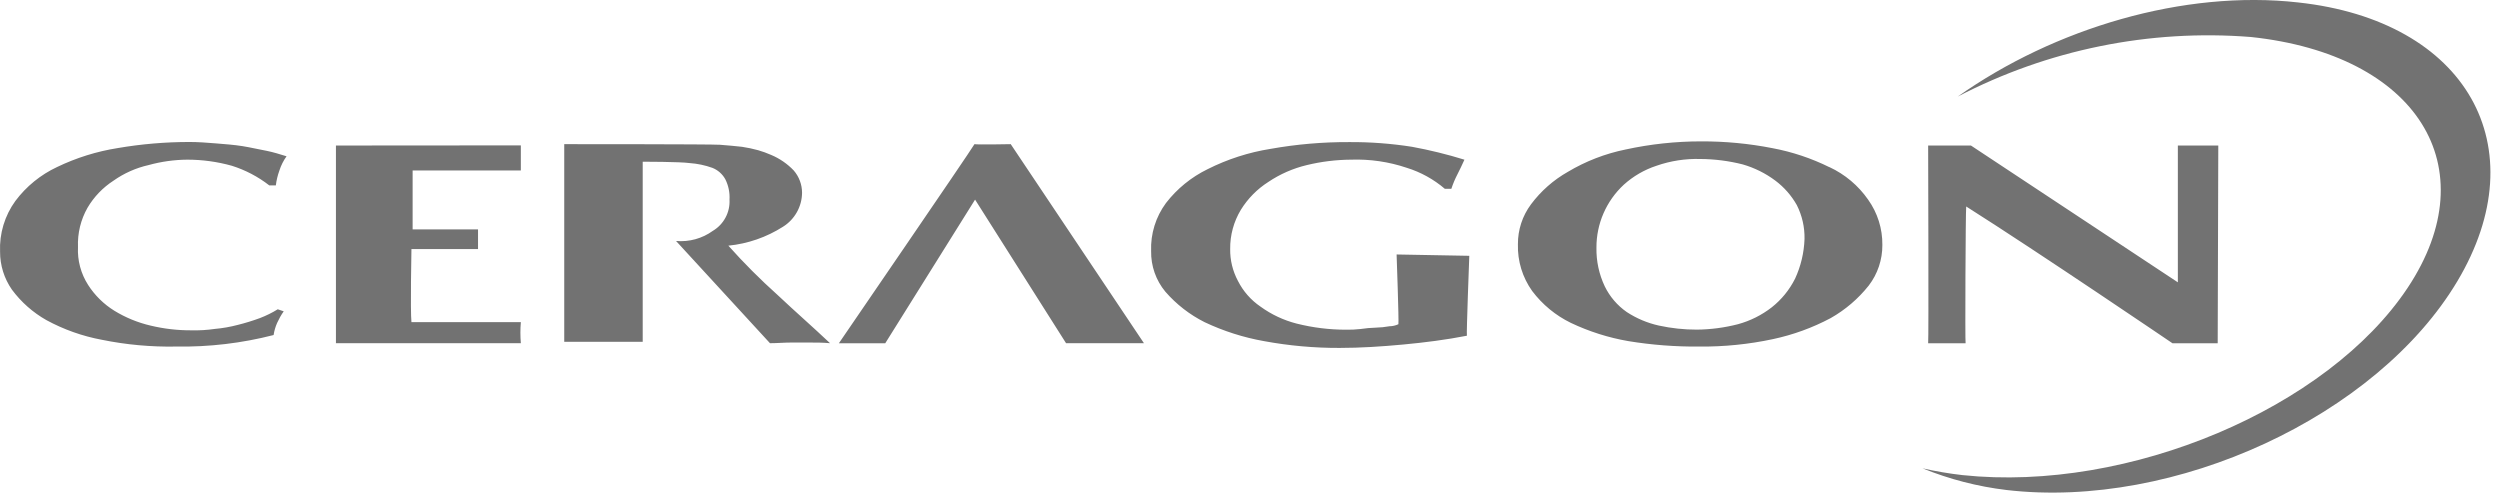 <svg width="142" height="28" viewBox="0 0 142 28" fill="none" xmlns="http://www.w3.org/2000/svg">
<path d="M130.537 0.139C124.039 -0.591 116.697 1.601 111.199 5.486C116.321 2.82 122.09 1.647 127.845 2.101C137.302 3.101 141.301 9.486 136.765 16.332C132.229 23.177 120.926 27.986 111.468 26.986C110.705 26.899 109.949 26.77 109.2 26.601C110.727 27.222 112.33 27.636 113.967 27.832C123.539 28.948 134.997 23.64 139.571 15.985C144.146 8.33 140.11 1.177 130.534 0.139" fill="#727272"/>
<path d="M41.37 13.954C42.476 13.844 43.54 13.475 44.477 12.877C45.14 12.462 45.548 11.736 45.557 10.954C45.557 10.488 45.39 10.037 45.086 9.685C44.723 9.304 44.286 9.003 43.802 8.8C43.561 8.694 43.313 8.604 43.059 8.531C42.76 8.449 42.455 8.384 42.148 8.339C41.81 8.3 41.371 8.26 40.898 8.223C40.425 8.186 32.049 8.188 32.049 8.188V19.415H36.506V9.185C36.506 9.185 38.633 9.185 39.174 9.263C39.612 9.294 40.044 9.384 40.458 9.532C40.774 9.656 41.038 9.888 41.2 10.186C41.379 10.544 41.459 10.942 41.436 11.341C41.475 12.059 41.111 12.742 40.493 13.11C39.888 13.548 39.144 13.753 38.399 13.687L43.735 19.494C44.141 19.494 44.546 19.456 44.951 19.456H45.93C46.336 19.456 46.741 19.456 47.146 19.494C46.165 18.566 45.152 17.684 44.17 16.758C43.184 15.875 42.248 14.937 41.367 13.95M6.448 10.261C7.048 9.838 7.725 9.537 8.44 9.376C9.156 9.178 9.894 9.075 10.635 9.069C11.491 9.068 12.344 9.185 13.168 9.415C13.938 9.657 14.658 10.035 15.296 10.531H15.667C15.703 10.242 15.771 9.958 15.87 9.685C15.962 9.396 16.099 9.123 16.276 8.877C15.904 8.762 15.533 8.646 15.161 8.57C14.722 8.491 14.25 8.377 13.777 8.301C13.303 8.225 12.764 8.185 12.257 8.144C11.75 8.102 11.244 8.065 10.771 8.065C9.401 8.064 8.034 8.18 6.684 8.411C5.49 8.6 4.33 8.964 3.24 9.488C2.306 9.926 1.494 10.586 0.876 11.411C0.267 12.248 -0.04 13.266 0.004 14.3C0.002 15.07 0.238 15.823 0.679 16.454C1.204 17.161 1.871 17.751 2.638 18.184C3.621 18.718 4.682 19.094 5.781 19.299C7.17 19.582 8.586 19.711 10.003 19.684C11.87 19.715 13.732 19.495 15.541 19.03C15.577 18.791 15.645 18.558 15.743 18.337C15.847 18.108 15.971 17.888 16.115 17.683L15.777 17.567C15.456 17.765 15.116 17.932 14.764 18.067C14.355 18.218 13.938 18.346 13.515 18.452C13.083 18.566 12.643 18.644 12.198 18.683C11.761 18.747 11.321 18.773 10.881 18.762C10.095 18.767 9.314 18.677 8.55 18.493C7.823 18.323 7.127 18.038 6.491 17.647C5.893 17.276 5.385 16.777 5.005 16.185C4.594 15.544 4.392 14.791 4.43 14.031C4.398 13.252 4.585 12.478 4.971 11.8C5.337 11.179 5.843 10.652 6.448 10.261ZM57.41 8.188C57.41 8.188 55.52 8.226 55.35 8.188C54.979 8.803 47.853 19.188 47.649 19.496H50.283L55.384 11.338L60.551 19.492H64.975L57.41 8.188ZM19.081 8.266V19.492H29.584C29.55 19.095 29.55 18.696 29.584 18.299H23.37C23.302 17.645 23.37 14.146 23.37 14.146H27.152V13.031H23.437V9.682H29.584V8.258L19.081 8.266ZM123.702 8.266V16.036L111.95 8.266H109.519C109.519 8.266 109.553 19.421 109.519 19.498H111.646C111.612 19.382 111.646 12.036 111.68 11.728C115.868 14.382 123.398 19.498 123.398 19.498H125.965L125.999 8.266H123.702ZM103.913 9.497C102.888 8.99 101.798 8.626 100.674 8.415C99.338 8.153 97.979 8.025 96.618 8.03C95.176 8.03 93.739 8.185 92.33 8.492C91.174 8.728 90.067 9.156 89.054 9.761C88.236 10.224 87.523 10.853 86.96 11.607C86.472 12.262 86.211 13.059 86.218 13.876C86.191 14.825 86.476 15.758 87.028 16.53C87.607 17.298 88.359 17.917 89.223 18.339C90.263 18.832 91.365 19.182 92.499 19.377C93.827 19.594 95.171 19.697 96.517 19.685C97.925 19.698 99.329 19.556 100.705 19.262C101.847 19.018 102.95 18.617 103.981 18.069C104.813 17.598 105.547 16.971 106.142 16.223C106.65 15.562 106.923 14.749 106.918 13.915C106.929 12.992 106.645 12.089 106.108 11.338C105.552 10.54 104.795 9.903 103.913 9.492M101.955 15.838C101.638 16.467 101.189 17.018 100.638 17.454C100.066 17.899 99.412 18.226 98.713 18.416C97.952 18.612 97.17 18.715 96.383 18.723C95.656 18.724 94.932 18.647 94.222 18.492C93.573 18.348 92.955 18.087 92.399 17.723C91.864 17.351 91.434 16.848 91.149 16.262C90.825 15.577 90.664 14.827 90.678 14.069C90.671 12.712 91.236 11.414 92.231 10.492C92.768 10.007 93.401 9.64 94.088 9.415C94.891 9.135 95.738 9.005 96.587 9.031C97.396 9.036 98.201 9.139 98.985 9.338C99.655 9.531 100.284 9.843 100.842 10.261C101.338 10.634 101.752 11.105 102.058 11.646C102.359 12.241 102.51 12.901 102.497 13.569C102.471 14.353 102.287 15.125 101.956 15.838M79.327 14.454C79.327 14.454 79.463 18.262 79.429 18.416C79.27 18.49 79.097 18.53 78.922 18.531C78.666 18.578 78.406 18.604 78.145 18.61C77.852 18.619 77.558 18.645 77.268 18.689C76.999 18.719 76.728 18.732 76.457 18.727C75.512 18.728 74.57 18.611 73.654 18.381C72.914 18.192 72.215 17.865 71.597 17.416C71.052 17.045 70.611 16.542 70.314 15.954C70.017 15.398 69.865 14.775 69.874 14.146C69.865 13.36 70.075 12.587 70.482 11.915C70.875 11.279 71.406 10.74 72.036 10.338C72.704 9.888 73.448 9.563 74.231 9.376C75.049 9.178 75.888 9.075 76.73 9.069C77.808 9.031 78.883 9.187 79.904 9.531C80.698 9.777 81.433 10.183 82.065 10.723H82.437C82.528 10.446 82.641 10.175 82.775 9.916C82.91 9.647 83.045 9.377 83.18 9.07C82.205 8.768 81.213 8.524 80.208 8.339C79.024 8.153 77.827 8.063 76.629 8.071C75.135 8.065 73.642 8.193 72.171 8.455C70.926 8.653 69.719 9.042 68.592 9.609C67.667 10.06 66.857 10.718 66.228 11.532C65.645 12.32 65.347 13.283 65.384 14.263C65.369 15.104 65.656 15.923 66.194 16.57C66.817 17.287 67.575 17.874 68.423 18.3C69.496 18.807 70.632 19.17 71.802 19.377C73.216 19.638 74.652 19.767 76.09 19.762C77.269 19.762 78.488 19.683 79.705 19.569C80.923 19.455 82.137 19.3 83.32 19.069C83.287 18.99 83.456 14.53 83.456 14.53L79.327 14.454Z" fill="#727272"/>
</svg>

